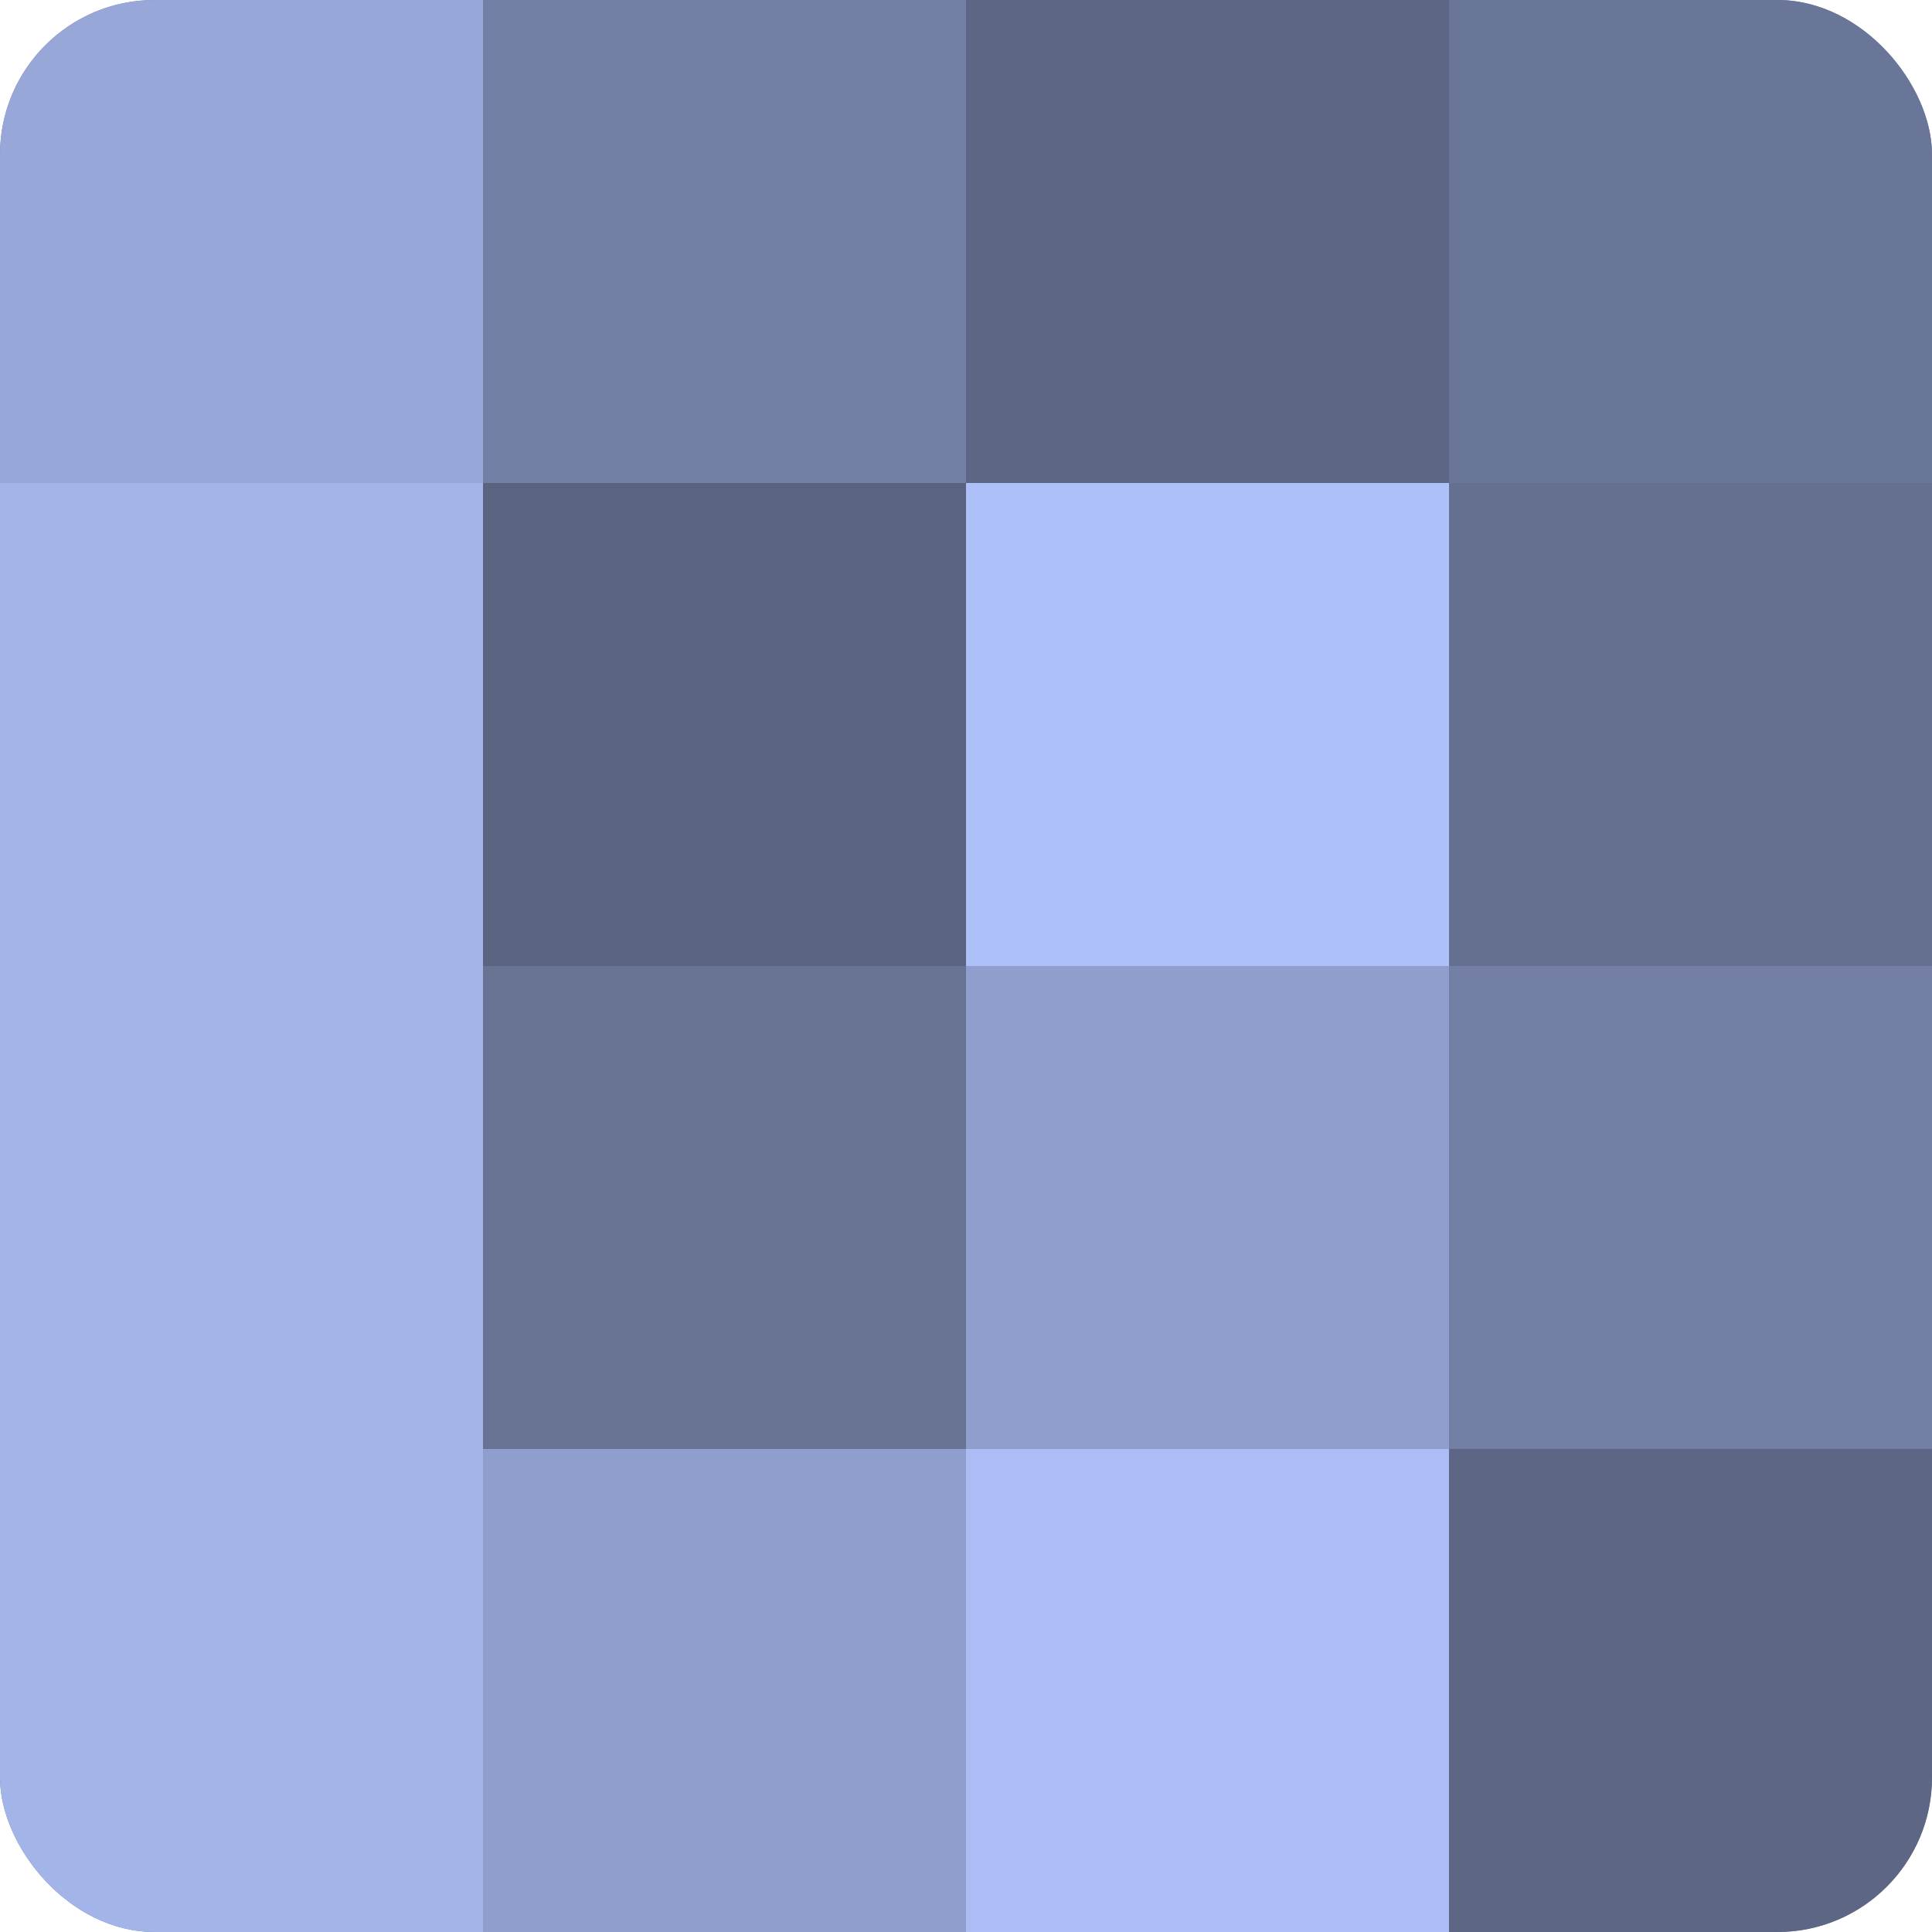 <?xml version="1.0" encoding="UTF-8"?>
<svg xmlns="http://www.w3.org/2000/svg" width="80" height="80" viewBox="0 0 100 100" preserveAspectRatio="xMidYMid meet"><defs><clipPath id="c" width="100" height="100"><rect width="100" height="100" rx="8" ry="8"/></clipPath></defs><g clip-path="url(#c)"><rect width="100" height="100" fill="#707ca0"/><rect width="25" height="25" fill="#97a7d8"/><rect y="25" width="25" height="25" fill="#a2b4e8"/><rect y="50" width="25" height="25" fill="#a2b4e8"/><rect y="75" width="25" height="25" fill="#a2b4e8"/><rect x="25" width="25" height="25" fill="#737fa4"/><rect x="25" y="25" width="25" height="25" fill="#5a6380"/><rect x="25" y="50" width="25" height="25" fill="#687394"/><rect x="25" y="75" width="25" height="25" fill="#8f9ecc"/><rect x="50" width="25" height="25" fill="#5d6684"/><rect x="50" y="25" width="25" height="25" fill="#adc0f8"/><rect x="50" y="50" width="25" height="25" fill="#8f9ecc"/><rect x="50" y="75" width="25" height="25" fill="#abbdf4"/><rect x="75" width="25" height="25" fill="#6a7698"/><rect x="75" y="25" width="25" height="25" fill="#657090"/><rect x="75" y="50" width="25" height="25" fill="#737fa4"/><rect x="75" y="75" width="25" height="25" fill="#5d6684"/></g></svg>
